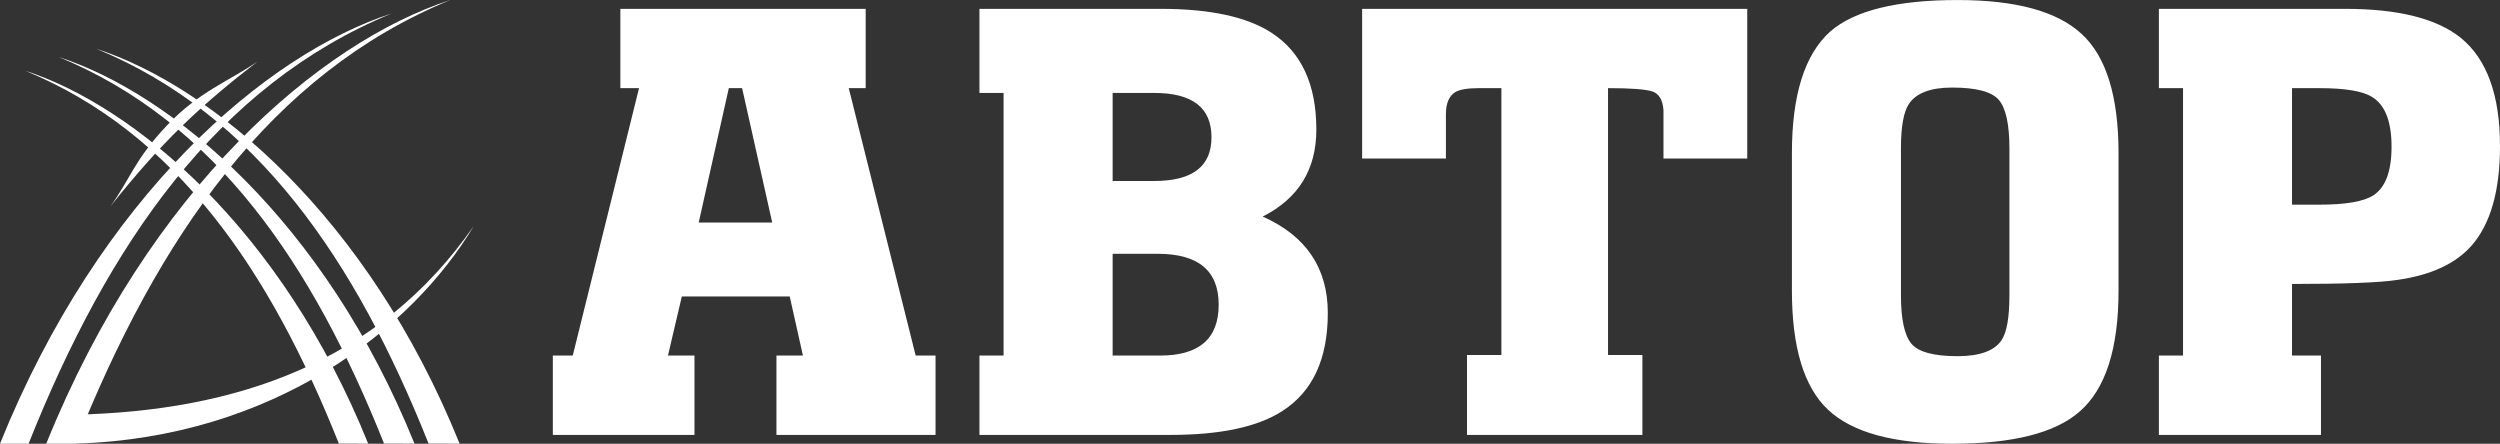 <?xml version="1.0" encoding="UTF-8"?> <!-- Creator: CorelDRAW 2019 --> <svg xmlns="http://www.w3.org/2000/svg" xmlns:xlink="http://www.w3.org/1999/xlink" xml:space="preserve" width="42.333mm" height="7.514mm" style="shape-rendering:geometricPrecision; text-rendering:geometricPrecision; image-rendering:optimizeQuality; fill-rule:evenodd; clip-rule:evenodd" viewBox="0 0 2624288 465777"><rect x="0" y="0" width="2624288" height="465777" fill="#333333" stroke="none"/> <defs> <style type="text/css"> <![CDATA[ .fil0 {fill:white;fill-rule:nonzero} ]]> </style> </defs> <g id="Слой_x0020_1">  <g id="_-1392136648"> <path class="fil0" d="M0 465759l29991 0c83440,-209468 197981,-376442 381277,-451699 -132339,42972 -306299,191491 -411269,451699z"></path> <path class="fil0" d="M386515 465715l-30810 -112c-72325,-181616 -170662,-326260 -329589,-391506 114789,37269 269364,166044 360398,391617z"></path> <path class="fil0" d="M79287 465653l50 -30376c166955,-3893 317780,-53684 417976,-198062 -64489,108299 -210262,222344 -418026,228438z"></path> <path class="fil0" d="M435086 465715l-31956 -112c-74991,-188267 -176904,-338224 -341646,-405844 118961,38608 279209,172119 373603,405956z"></path> <path class="fil0" d="M48539 465759l30952 0c86025,-215990 204137,-388189 393161,-465759 -136486,44311 -315858,197492 -424113,465759z"></path> <path class="fil0" d="M482465 465715l-32595 -112c-76572,-192278 -180686,-345434 -348930,-414473 121484,39377 285172,175745 381525,414585z"></path> <path class="fil0" d="M175094 131824c-33860,35831 -37672,54676 -58966,84513 54379,-68519 95603,-106532 154185,-151786 -30140,20798 -61353,31461 -95219,67273z"></path> </g> <path class="fil0" d="M651212 9268l257499 0 0 83242 -17760 0 70236 280696 20860 0 0 83304 -167004 0 0 -83304 27803 0 -13874 -62053 -113239 0 -14568 62053 27834 0 0 83304 -148686 0 0 -83304 20922 0 69567 -280696 -19589 0 0 -83242zm113835 83242l0 0 -31603 141061 77167 0 -31616 -141061 -13948 0zm263091 364000l0 0 0 -83304 25323 0 0 -275663 -25323 0 0 -88276 190419 0c51453,0 90042,8307 115775,24858 31628,20302 47454,54292 47454,101839 0,41887 -18752,72344 -56319,91344 45576,20290 68345,54075 68345,101219 0,48490 -16056,82820 -48062,103122 -25757,16533 -64768,24858 -117027,24858l-200585 0zm139821 -190115l0 0 0 106811 49977 0c40883,0 61340,-17773 61340,-53405 0,-35552 -21275,-53405 -63882,-53405l-47436 0zm0 -168852l0 0 0 92429 43673 0c40077,0 60082,-15262 60082,-45905 0,-31058 -20005,-46524 -60082,-46524l-43673 0zm371978 358966l0 0 0 -83862 36098 0 0 -280138 -24053 0c-11797,0 -20042,1488 -24704,4352 -6323,4172 -9485,11859 -9485,23030l0 46524 -87935 0 0 -157148 404245 0 0 157148 -87922 0c0,-35626 0,-52581 0,-50895 -818,-10755 -4773,-17296 -11729,-19540 -6912,-2312 -22397,-3472 -46481,-3472l0 280138 36067 0 0 83862 -184102 0zm509277 9268l0 0c-61588,0 -105001,-11859 -130293,-35707 -25336,-23823 -37920,-65512 -37920,-125117l0 -144130c0,-61216 13421,-103866 40400,-127919 25373,-21933 69852,-32886 133517,-32886 61198,0 104561,11840 130318,35676 25757,23774 38621,65525 38621,125129l0 144130c0,61235 -13681,103668 -41144,127299 -25757,22410 -70236,33525 -133498,33525zm5703 -91902l0 0c23185,0 38621,-5567 46165,-16818 5505,-8226 8232,-23910 8232,-47206l0 -153924c0,-25280 -3676,-42235 -11053,-51019 -7389,-8648 -23712,-13018 -49047,-13018 -22751,0 -37939,5796 -45564,17432 -5443,8245 -8201,23792 -8201,46605l0 153924c0,25280 3688,42247 11065,51019 7377,8666 23513,13006 48403,13006zm351056 -670l0 0 30388 0 0 83304 -170147 0 0 -83304 25354 0 0 -280696 -25354 0 0 -83242 195489 0c55681,0 96179,10154 121453,30456 27450,22410 41131,60206 41131,113673 0,46729 -9869,81537 -29756,104350 -16831,19081 -42786,31076 -77749,36036 -18957,2926 -55966,4290 -110809,4290l0 75133zm0 -280696l0 0 0 122321 28559 0c27772,0 46791,-3267 56958,-9869 12615,-8307 18951,-25261 18951,-50944 0,-26501 -6788,-43871 -20253,-52116 -9751,-6261 -28256,-9392 -55656,-9392l-28559 0z"></path> </g> </svg> 